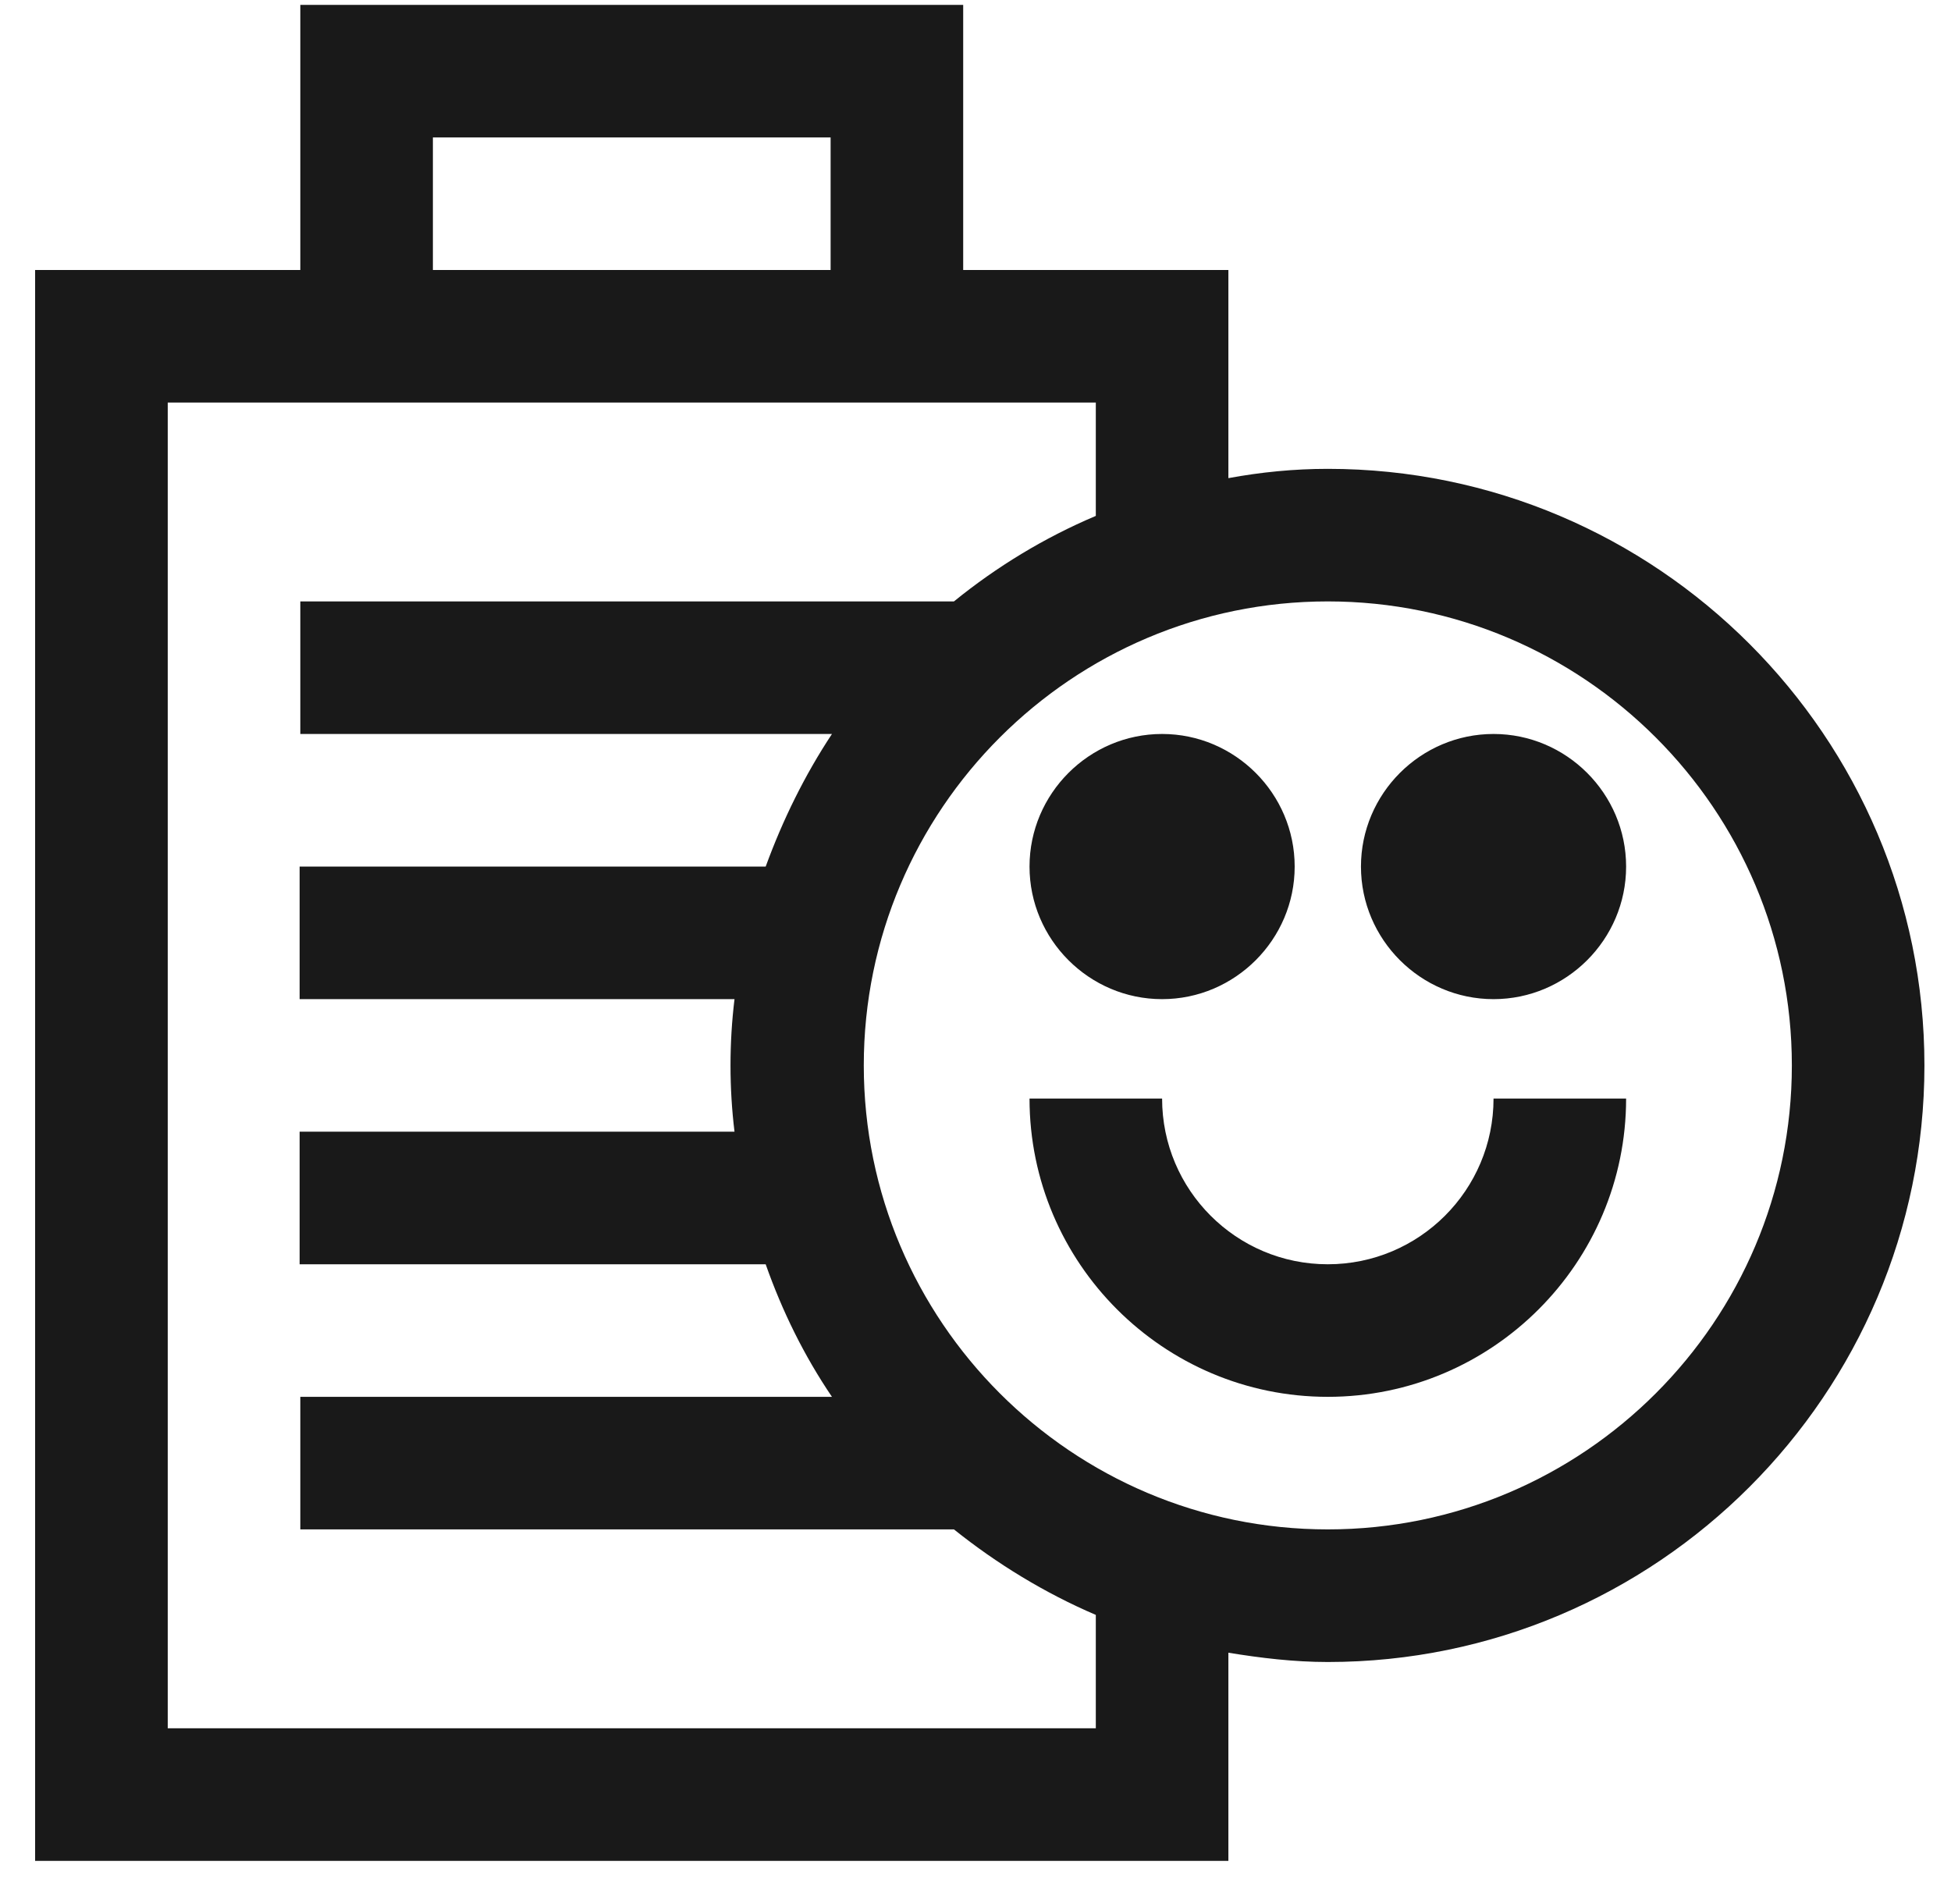 <?xml version="1.0" encoding="UTF-8"?>
<svg xmlns="http://www.w3.org/2000/svg" width="42" height="41" viewBox="0 0 42 41" fill="none">
  <g clip-path="url(#clip0_2128_11491)">
    <path d="M28.584 10.094C27.857 10.094 27.143 10.165 26.444 10.294V5.813H20.735V0.105H6.465V5.813H0.756V40.063H26.444V35.582C27.143 35.696 27.857 35.782 28.584 35.782C35.663 35.782 41.428 30.016 41.428 22.938C41.428 15.86 35.663 10.094 28.584 10.094ZM9.319 2.959H17.881V5.813H9.319V2.959ZM23.59 37.209H3.611V8.667H23.59V11.107C22.477 11.578 21.449 12.206 20.536 12.948H6.465V15.802H17.91C17.325 16.687 16.854 17.643 16.483 18.657H6.45V21.511H15.812C15.755 21.982 15.726 22.453 15.726 22.938C15.726 23.423 15.755 23.894 15.812 24.365H6.45V27.219H16.483C16.84 28.232 17.311 29.189 17.91 30.073H6.465V32.927H20.536C21.463 33.669 22.491 34.297 23.59 34.768V37.209ZM28.584 32.927C23.076 32.927 18.595 28.446 18.595 22.938C18.595 17.429 23.076 12.948 28.584 12.948C34.093 12.948 38.574 17.429 38.574 22.938C38.574 28.446 34.093 32.927 28.584 32.927ZM32.152 23.651H35.006C35.006 27.191 32.124 30.073 28.584 30.073C25.045 30.073 22.163 27.191 22.163 23.651H25.017C25.017 25.621 26.615 27.219 28.584 27.219C30.554 27.219 32.152 25.621 32.152 23.651ZM22.163 18.657C22.163 17.087 23.447 15.802 25.017 15.802C26.587 15.802 27.871 17.087 27.871 18.657C27.871 20.226 26.587 21.511 25.017 21.511C23.447 21.511 22.163 20.226 22.163 18.657ZM35.006 18.657C35.006 20.226 33.722 21.511 32.152 21.511C30.582 21.511 29.298 20.226 29.298 18.657C29.298 17.087 30.582 15.802 32.152 15.802C33.722 15.802 35.006 17.087 35.006 18.657Z" fill="#191919"></path>
  </g>
  <defs>
    <clipPath id="clip0_2128_11491">
      <rect width="40.672" height="39.958" fill="white" transform="translate(0.757 0.104)"></rect>
    </clipPath>
  </defs>
</svg>
